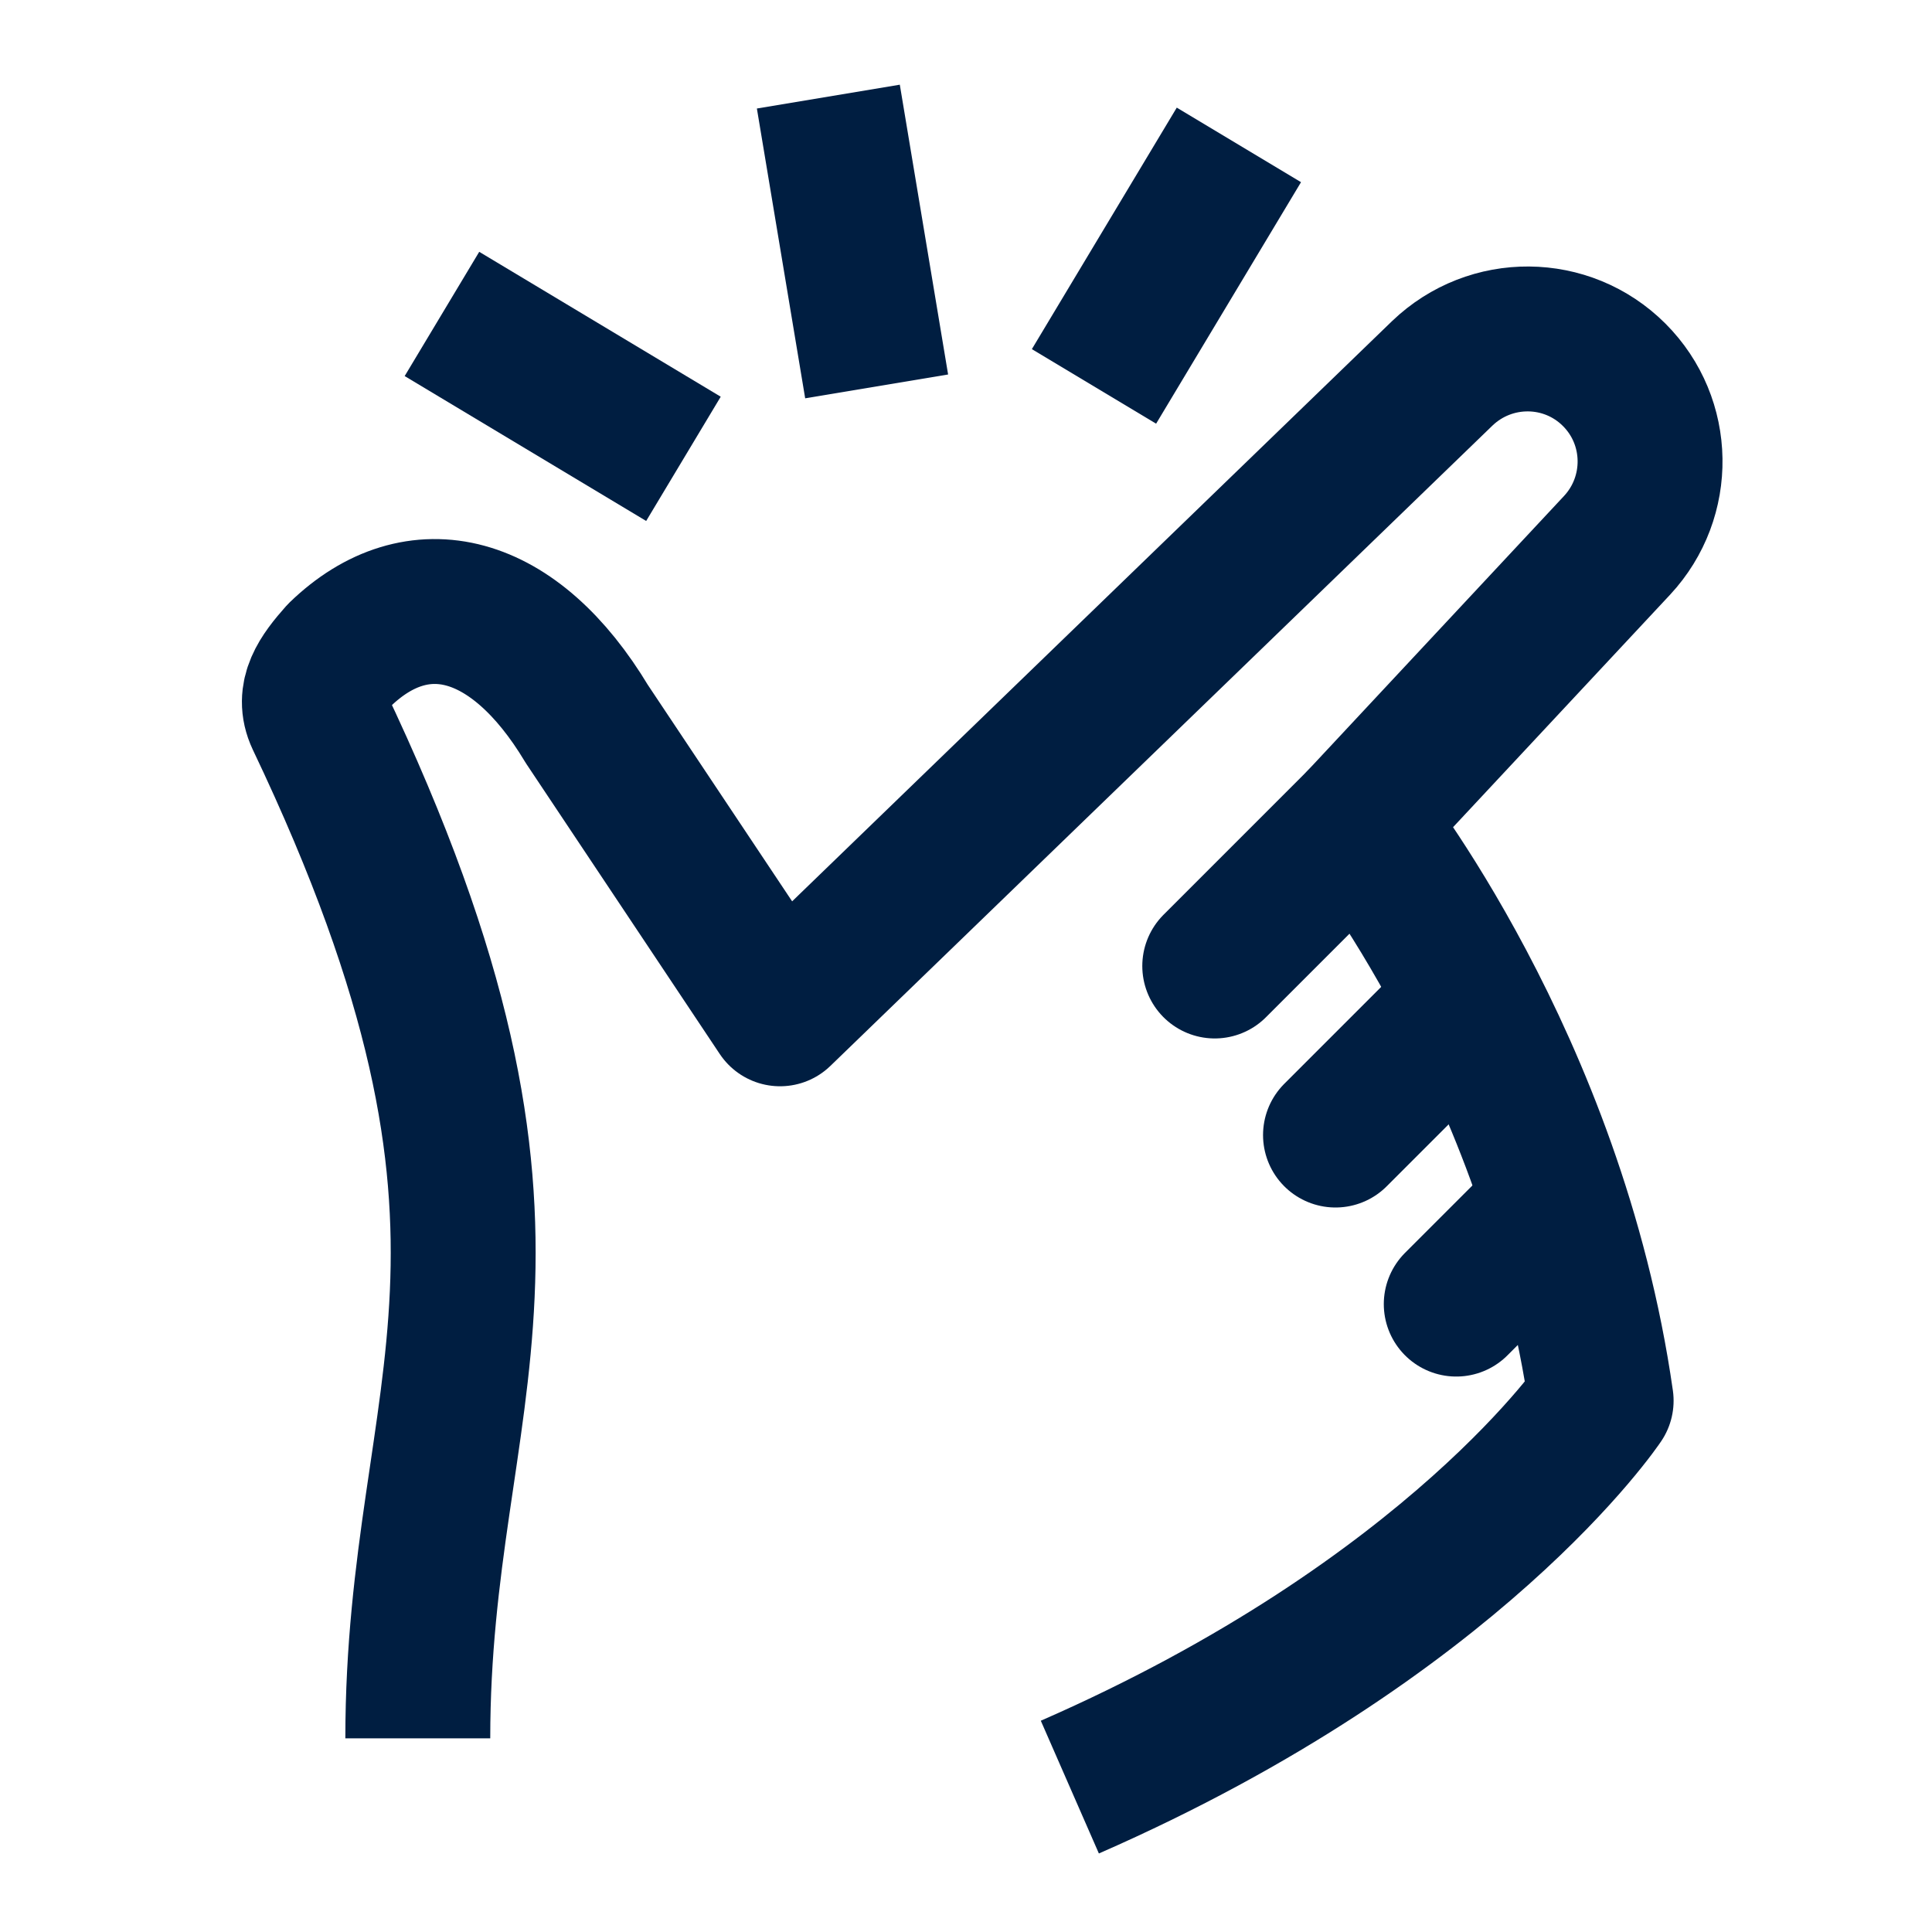 <svg width="40" height="40" viewBox="0 0 40 40" fill="none" xmlns="http://www.w3.org/2000/svg">
<path d="M22.15 37C30.15 33.5 33.15 29 33.15 29C32.15 22 28.15 17 28.15 17L33.48 11.29C34.41 10.29 34.39 8.73 33.42 7.76C32.44 6.78 30.86 6.77 29.86 7.73L16.15 20.99L12.15 14.99C10.65 12.49 8.65 11.99 7.04 13.55C6.65 13.99 6.36 14.39 6.59 14.88C11.79 25.79 8.65 28.71 8.65 35.99" stroke="#001E41" stroke-width="3" stroke-linejoin="round"/>
<path d="M28.15 17L25.15 20" stroke="#001E41" stroke-width="3" stroke-linecap="round" stroke-linejoin="round"/>
<path d="M30.15 21L27.65 23.5" stroke="#001E41" stroke-width="3" stroke-linecap="round" stroke-linejoin="round"/>
<path d="M32.15 25L30.15 27" stroke="#001E41" stroke-width="3" stroke-linecap="round" stroke-linejoin="round"/>
<path d="M9.15 6.5L14.15 9.5" stroke="#001E41" stroke-width="3"/>
<path d="M17.15 2L18.15 8" stroke="#001E41" stroke-width="3"/>
<path d="M25.65 3L22.65 8" stroke="#001E41" stroke-width="3"/>
</svg>
